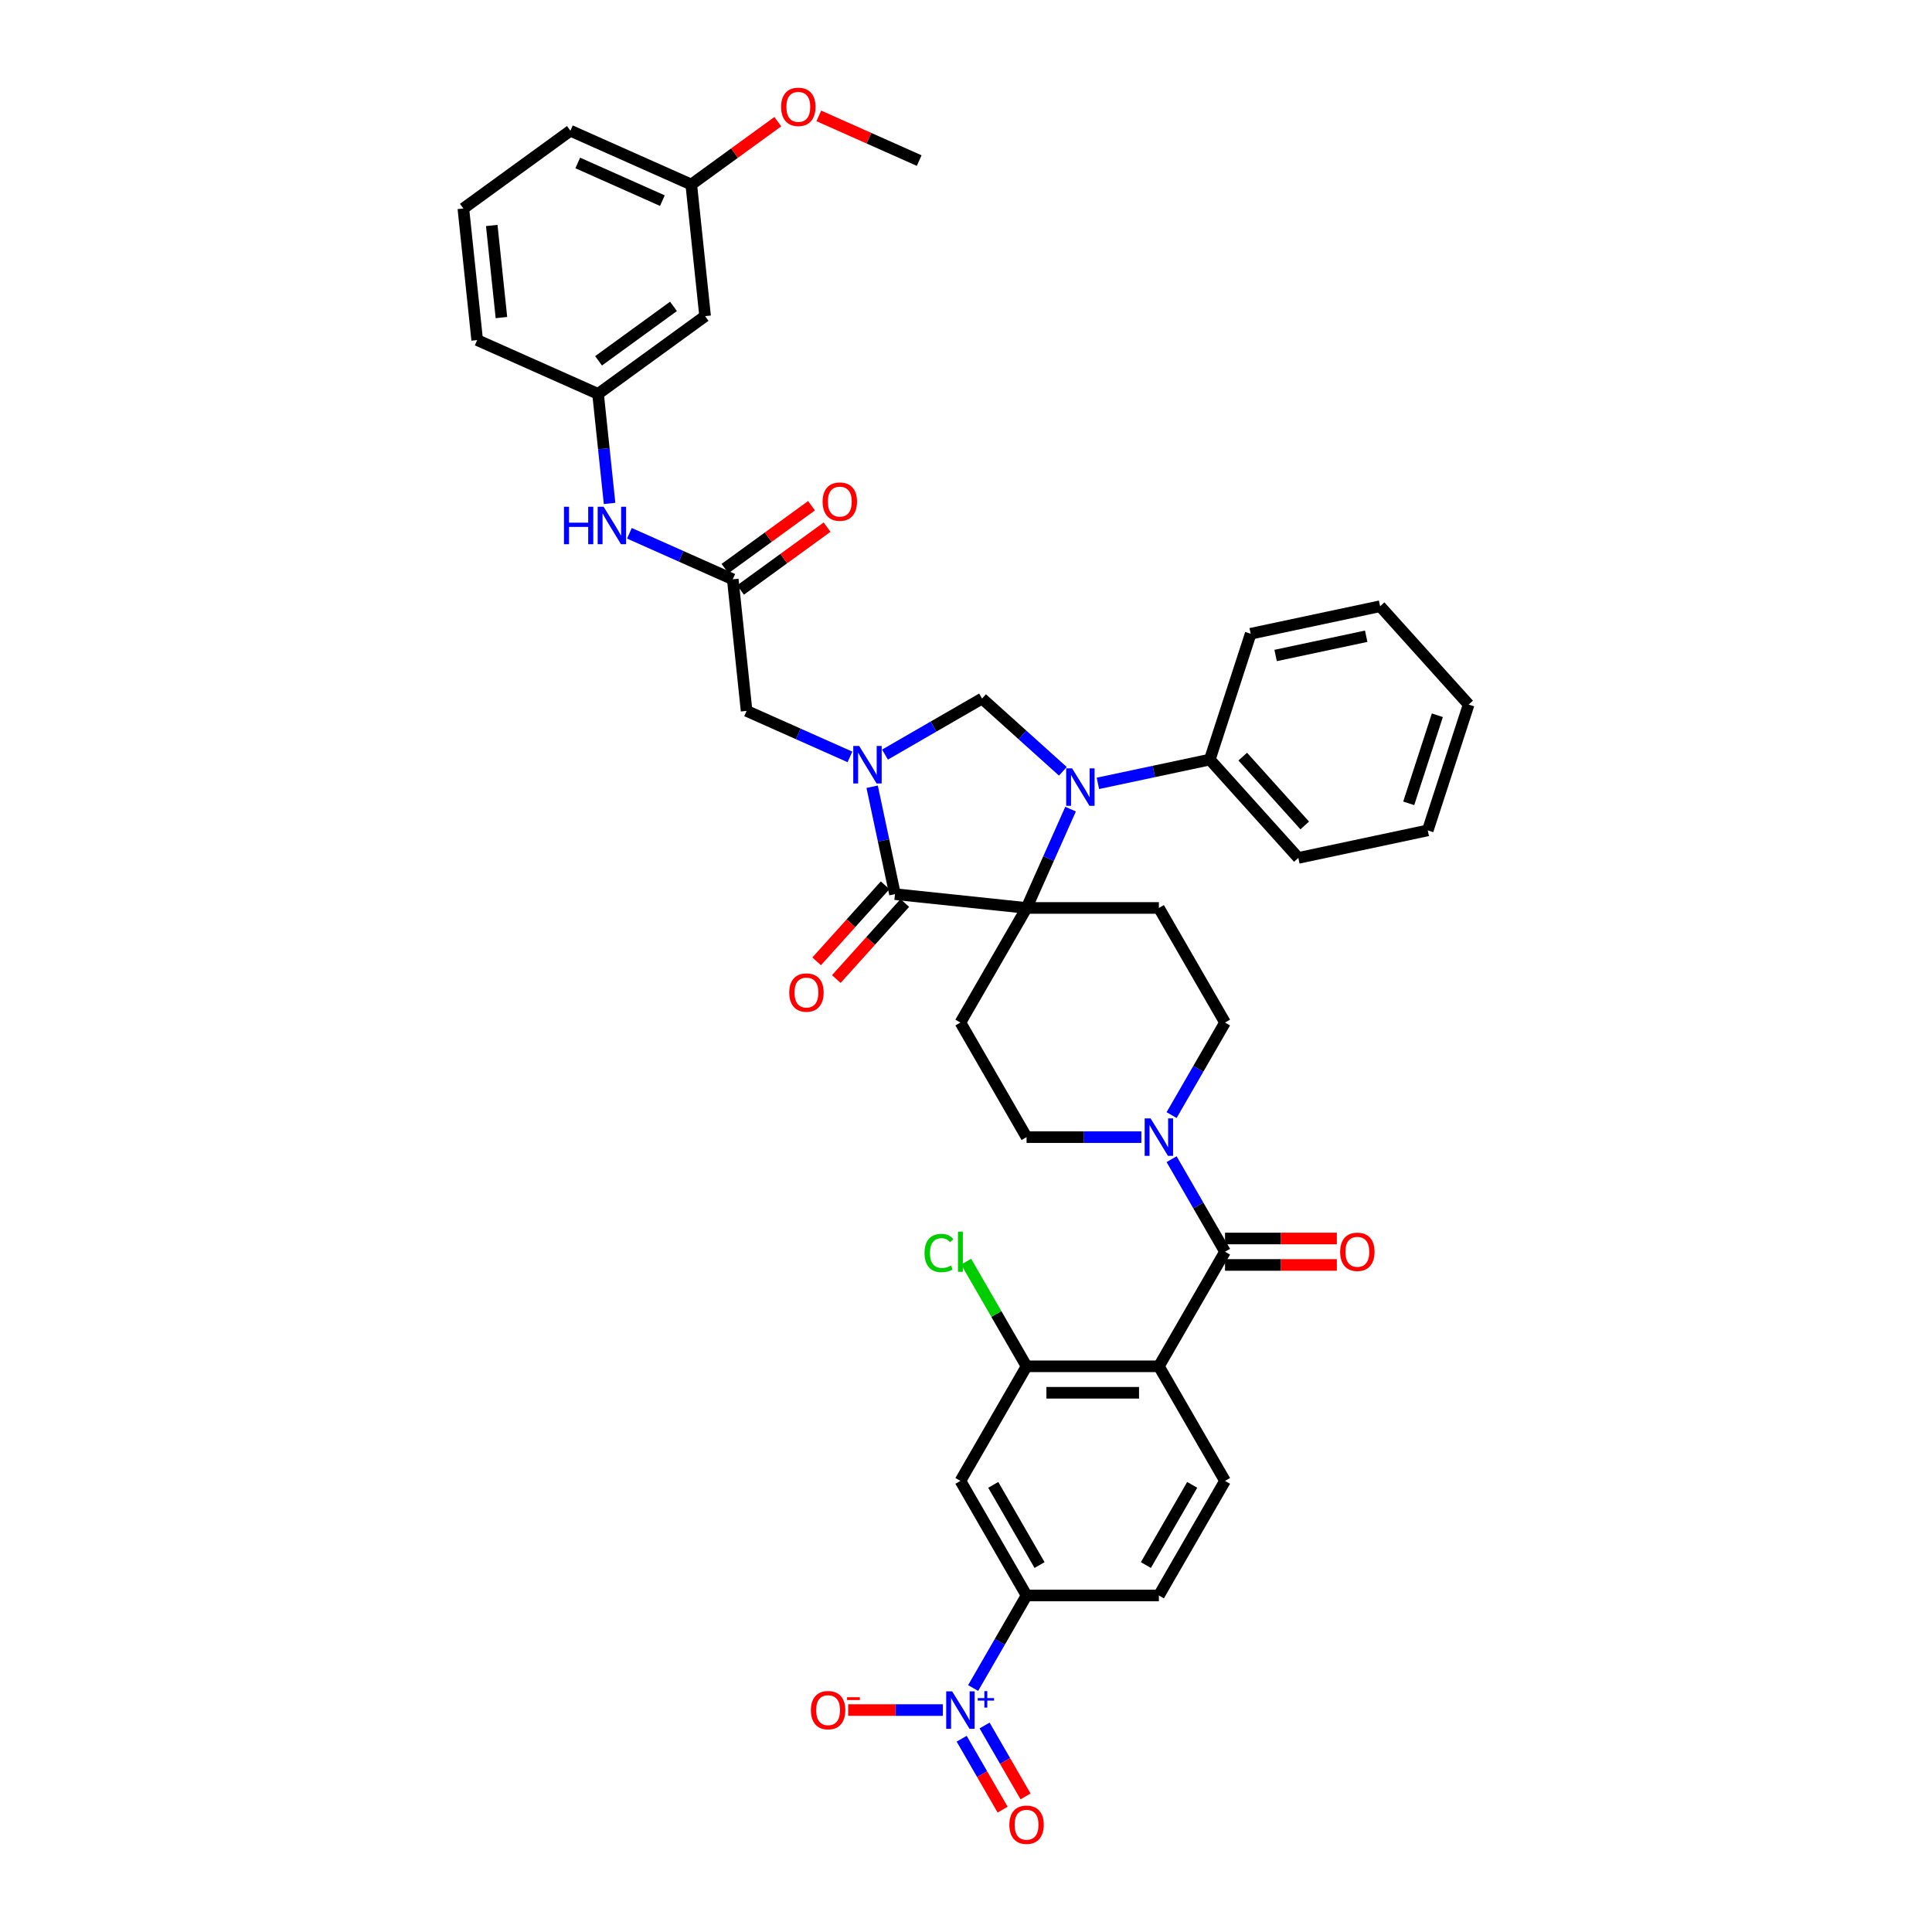 <?xml version='1.0' encoding='iso-8859-1'?>
<svg version='1.1' baseProfile='full'
              xmlns='http://www.w3.org/2000/svg'
                      xmlns:rdkit='http://www.rdkit.org/xml'
                      xmlns:xlink='http://www.w3.org/1999/xlink'
                  xml:space='preserve'
width='1000px' height='1000px' viewBox='0 0 1000 1000'>
<!-- END OF HEADER -->
<rect style='opacity:1.0;fill:#FFFFFF;stroke:none' width='1000' height='1000' x='0' y='0'> </rect>
<path class='bond-0' d='M 503.693,873.718 L 517.521,849.768' style='fill:none;fill-rule:evenodd;stroke:#0000FF;stroke-width:6px;stroke-linecap:butt;stroke-linejoin:miter;stroke-opacity:1' />
<path class='bond-0' d='M 517.521,849.768 L 531.348,825.817' style='fill:none;fill-rule:evenodd;stroke:#000000;stroke-width:6px;stroke-linecap:butt;stroke-linejoin:miter;stroke-opacity:1' />
<path class='bond-1' d='M 488.038,885.127 L 463.524,885.127' style='fill:none;fill-rule:evenodd;stroke:#0000FF;stroke-width:6px;stroke-linecap:butt;stroke-linejoin:miter;stroke-opacity:1' />
<path class='bond-1' d='M 463.524,885.127 L 439.009,885.127' style='fill:none;fill-rule:evenodd;stroke:#FF0000;stroke-width:6px;stroke-linecap:butt;stroke-linejoin:miter;stroke-opacity:1' />
<path class='bond-2' d='M 497.762,899.961 L 508.359,918.316' style='fill:none;fill-rule:evenodd;stroke:#0000FF;stroke-width:6px;stroke-linecap:butt;stroke-linejoin:miter;stroke-opacity:1' />
<path class='bond-2' d='M 508.359,918.316 L 518.957,936.671' style='fill:none;fill-rule:evenodd;stroke:#FF0000;stroke-width:6px;stroke-linecap:butt;stroke-linejoin:miter;stroke-opacity:1' />
<path class='bond-2' d='M 509.624,893.113 L 520.221,911.468' style='fill:none;fill-rule:evenodd;stroke:#0000FF;stroke-width:6px;stroke-linecap:butt;stroke-linejoin:miter;stroke-opacity:1' />
<path class='bond-2' d='M 520.221,911.468 L 530.819,929.823' style='fill:none;fill-rule:evenodd;stroke:#FF0000;stroke-width:6px;stroke-linecap:butt;stroke-linejoin:miter;stroke-opacity:1' />
<path class='bond-3' d='M 606.421,577.168 L 620.248,553.218' style='fill:none;fill-rule:evenodd;stroke:#0000FF;stroke-width:6px;stroke-linecap:butt;stroke-linejoin:miter;stroke-opacity:1' />
<path class='bond-3' d='M 620.248,553.218 L 634.076,529.268' style='fill:none;fill-rule:evenodd;stroke:#000000;stroke-width:6px;stroke-linecap:butt;stroke-linejoin:miter;stroke-opacity:1' />
<path class='bond-4' d='M 606.421,599.988 L 620.248,623.938' style='fill:none;fill-rule:evenodd;stroke:#0000FF;stroke-width:6px;stroke-linecap:butt;stroke-linejoin:miter;stroke-opacity:1' />
<path class='bond-4' d='M 620.248,623.938 L 634.076,647.888' style='fill:none;fill-rule:evenodd;stroke:#000000;stroke-width:6px;stroke-linecap:butt;stroke-linejoin:miter;stroke-opacity:1' />
<path class='bond-5' d='M 590.766,588.578 L 561.057,588.578' style='fill:none;fill-rule:evenodd;stroke:#0000FF;stroke-width:6px;stroke-linecap:butt;stroke-linejoin:miter;stroke-opacity:1' />
<path class='bond-5' d='M 561.057,588.578 L 531.348,588.578' style='fill:none;fill-rule:evenodd;stroke:#000000;stroke-width:6px;stroke-linecap:butt;stroke-linejoin:miter;stroke-opacity:1' />
<path class='bond-6' d='M 634.076,654.736 L 663.011,654.736' style='fill:none;fill-rule:evenodd;stroke:#000000;stroke-width:6px;stroke-linecap:butt;stroke-linejoin:miter;stroke-opacity:1' />
<path class='bond-6' d='M 663.011,654.736 L 691.946,654.736' style='fill:none;fill-rule:evenodd;stroke:#FF0000;stroke-width:6px;stroke-linecap:butt;stroke-linejoin:miter;stroke-opacity:1' />
<path class='bond-6' d='M 634.076,641.039 L 663.011,641.039' style='fill:none;fill-rule:evenodd;stroke:#000000;stroke-width:6px;stroke-linecap:butt;stroke-linejoin:miter;stroke-opacity:1' />
<path class='bond-6' d='M 663.011,641.039 L 691.946,641.039' style='fill:none;fill-rule:evenodd;stroke:#FF0000;stroke-width:6px;stroke-linecap:butt;stroke-linejoin:miter;stroke-opacity:1' />
<path class='bond-7' d='M 634.076,647.888 L 599.833,707.198' style='fill:none;fill-rule:evenodd;stroke:#000000;stroke-width:6px;stroke-linecap:butt;stroke-linejoin:miter;stroke-opacity:1' />
<path class='bond-8' d='M 599.833,707.198 L 634.076,766.508' style='fill:none;fill-rule:evenodd;stroke:#000000;stroke-width:6px;stroke-linecap:butt;stroke-linejoin:miter;stroke-opacity:1' />
<path class='bond-9' d='M 599.833,707.198 L 531.348,707.198' style='fill:none;fill-rule:evenodd;stroke:#000000;stroke-width:6px;stroke-linecap:butt;stroke-linejoin:miter;stroke-opacity:1' />
<path class='bond-9' d='M 589.561,720.895 L 541.621,720.895' style='fill:none;fill-rule:evenodd;stroke:#000000;stroke-width:6px;stroke-linecap:butt;stroke-linejoin:miter;stroke-opacity:1' />
<path class='bond-10' d='M 531.348,707.198 L 497.106,766.508' style='fill:none;fill-rule:evenodd;stroke:#000000;stroke-width:6px;stroke-linecap:butt;stroke-linejoin:miter;stroke-opacity:1' />
<path class='bond-11' d='M 531.348,707.198 L 515.713,680.117' style='fill:none;fill-rule:evenodd;stroke:#000000;stroke-width:6px;stroke-linecap:butt;stroke-linejoin:miter;stroke-opacity:1' />
<path class='bond-11' d='M 515.713,680.117 L 500.078,653.036' style='fill:none;fill-rule:evenodd;stroke:#00CC00;stroke-width:6px;stroke-linecap:butt;stroke-linejoin:miter;stroke-opacity:1' />
<path class='bond-12' d='M 364.959,163.626 L 309.554,203.881' style='fill:none;fill-rule:evenodd;stroke:#000000;stroke-width:6px;stroke-linecap:butt;stroke-linejoin:miter;stroke-opacity:1' />
<path class='bond-12' d='M 348.598,158.583 L 309.814,186.761' style='fill:none;fill-rule:evenodd;stroke:#000000;stroke-width:6px;stroke-linecap:butt;stroke-linejoin:miter;stroke-opacity:1' />
<path class='bond-13' d='M 364.959,163.626 L 357.801,95.516' style='fill:none;fill-rule:evenodd;stroke:#000000;stroke-width:6px;stroke-linecap:butt;stroke-linejoin:miter;stroke-opacity:1' />
<path class='bond-14' d='M 379.277,299.846 L 352.528,287.937' style='fill:none;fill-rule:evenodd;stroke:#000000;stroke-width:6px;stroke-linecap:butt;stroke-linejoin:miter;stroke-opacity:1' />
<path class='bond-14' d='M 352.528,287.937 L 325.78,276.028' style='fill:none;fill-rule:evenodd;stroke:#0000FF;stroke-width:6px;stroke-linecap:butt;stroke-linejoin:miter;stroke-opacity:1' />
<path class='bond-15' d='M 383.302,305.386 L 405.697,289.115' style='fill:none;fill-rule:evenodd;stroke:#000000;stroke-width:6px;stroke-linecap:butt;stroke-linejoin:miter;stroke-opacity:1' />
<path class='bond-15' d='M 405.697,289.115 L 428.092,272.844' style='fill:none;fill-rule:evenodd;stroke:#FF0000;stroke-width:6px;stroke-linecap:butt;stroke-linejoin:miter;stroke-opacity:1' />
<path class='bond-15' d='M 375.251,294.305 L 397.646,278.034' style='fill:none;fill-rule:evenodd;stroke:#000000;stroke-width:6px;stroke-linecap:butt;stroke-linejoin:miter;stroke-opacity:1' />
<path class='bond-15' d='M 397.646,278.034 L 420.042,261.763' style='fill:none;fill-rule:evenodd;stroke:#FF0000;stroke-width:6px;stroke-linecap:butt;stroke-linejoin:miter;stroke-opacity:1' />
<path class='bond-16' d='M 379.277,299.846 L 386.435,367.956' style='fill:none;fill-rule:evenodd;stroke:#000000;stroke-width:6px;stroke-linecap:butt;stroke-linejoin:miter;stroke-opacity:1' />
<path class='bond-17' d='M 315.513,260.581 L 312.533,232.231' style='fill:none;fill-rule:evenodd;stroke:#0000FF;stroke-width:6px;stroke-linecap:butt;stroke-linejoin:miter;stroke-opacity:1' />
<path class='bond-17' d='M 312.533,232.231 L 309.554,203.881' style='fill:none;fill-rule:evenodd;stroke:#000000;stroke-width:6px;stroke-linecap:butt;stroke-linejoin:miter;stroke-opacity:1' />
<path class='bond-18' d='M 309.554,203.881 L 246.989,176.025' style='fill:none;fill-rule:evenodd;stroke:#000000;stroke-width:6px;stroke-linecap:butt;stroke-linejoin:miter;stroke-opacity:1' />
<path class='bond-19' d='M 634.076,529.268 L 599.833,469.958' style='fill:none;fill-rule:evenodd;stroke:#000000;stroke-width:6px;stroke-linecap:butt;stroke-linejoin:miter;stroke-opacity:1' />
<path class='bond-20' d='M 599.833,469.958 L 531.348,469.958' style='fill:none;fill-rule:evenodd;stroke:#000000;stroke-width:6px;stroke-linecap:butt;stroke-linejoin:miter;stroke-opacity:1' />
<path class='bond-21' d='M 531.348,469.958 L 497.106,529.268' style='fill:none;fill-rule:evenodd;stroke:#000000;stroke-width:6px;stroke-linecap:butt;stroke-linejoin:miter;stroke-opacity:1' />
<path class='bond-22' d='M 531.348,469.958 L 463.238,462.8' style='fill:none;fill-rule:evenodd;stroke:#000000;stroke-width:6px;stroke-linecap:butt;stroke-linejoin:miter;stroke-opacity:1' />
<path class='bond-23' d='M 531.348,469.958 L 542.736,444.381' style='fill:none;fill-rule:evenodd;stroke:#000000;stroke-width:6px;stroke-linecap:butt;stroke-linejoin:miter;stroke-opacity:1' />
<path class='bond-23' d='M 542.736,444.381 L 554.124,418.804' style='fill:none;fill-rule:evenodd;stroke:#0000FF;stroke-width:6px;stroke-linecap:butt;stroke-linejoin:miter;stroke-opacity:1' />
<path class='bond-24' d='M 497.106,529.268 L 531.348,588.578' style='fill:none;fill-rule:evenodd;stroke:#000000;stroke-width:6px;stroke-linecap:butt;stroke-linejoin:miter;stroke-opacity:1' />
<path class='bond-25' d='M 508.309,361.569 L 483.188,376.072' style='fill:none;fill-rule:evenodd;stroke:#000000;stroke-width:6px;stroke-linecap:butt;stroke-linejoin:miter;stroke-opacity:1' />
<path class='bond-25' d='M 483.188,376.072 L 458.067,390.576' style='fill:none;fill-rule:evenodd;stroke:#0000FF;stroke-width:6px;stroke-linecap:butt;stroke-linejoin:miter;stroke-opacity:1' />
<path class='bond-26' d='M 508.309,361.569 L 529.223,380.399' style='fill:none;fill-rule:evenodd;stroke:#000000;stroke-width:6px;stroke-linecap:butt;stroke-linejoin:miter;stroke-opacity:1' />
<path class='bond-26' d='M 529.223,380.399 L 550.136,399.23' style='fill:none;fill-rule:evenodd;stroke:#0000FF;stroke-width:6px;stroke-linecap:butt;stroke-linejoin:miter;stroke-opacity:1' />
<path class='bond-27' d='M 451.425,407.221 L 457.331,435.01' style='fill:none;fill-rule:evenodd;stroke:#0000FF;stroke-width:6px;stroke-linecap:butt;stroke-linejoin:miter;stroke-opacity:1' />
<path class='bond-27' d='M 457.331,435.01 L 463.238,462.8' style='fill:none;fill-rule:evenodd;stroke:#000000;stroke-width:6px;stroke-linecap:butt;stroke-linejoin:miter;stroke-opacity:1' />
<path class='bond-28' d='M 439.932,391.774 L 413.184,379.865' style='fill:none;fill-rule:evenodd;stroke:#0000FF;stroke-width:6px;stroke-linecap:butt;stroke-linejoin:miter;stroke-opacity:1' />
<path class='bond-28' d='M 413.184,379.865 L 386.435,367.956' style='fill:none;fill-rule:evenodd;stroke:#000000;stroke-width:6px;stroke-linecap:butt;stroke-linejoin:miter;stroke-opacity:1' />
<path class='bond-29' d='M 458.149,458.217 L 440.422,477.905' style='fill:none;fill-rule:evenodd;stroke:#000000;stroke-width:6px;stroke-linecap:butt;stroke-linejoin:miter;stroke-opacity:1' />
<path class='bond-29' d='M 440.422,477.905 L 422.695,497.592' style='fill:none;fill-rule:evenodd;stroke:#FF0000;stroke-width:6px;stroke-linecap:butt;stroke-linejoin:miter;stroke-opacity:1' />
<path class='bond-29' d='M 468.328,467.382 L 450.601,487.07' style='fill:none;fill-rule:evenodd;stroke:#000000;stroke-width:6px;stroke-linecap:butt;stroke-linejoin:miter;stroke-opacity:1' />
<path class='bond-29' d='M 450.601,487.07 L 432.874,506.757' style='fill:none;fill-rule:evenodd;stroke:#FF0000;stroke-width:6px;stroke-linecap:butt;stroke-linejoin:miter;stroke-opacity:1' />
<path class='bond-30' d='M 568.271,405.467 L 597.232,399.311' style='fill:none;fill-rule:evenodd;stroke:#0000FF;stroke-width:6px;stroke-linecap:butt;stroke-linejoin:miter;stroke-opacity:1' />
<path class='bond-30' d='M 597.232,399.311 L 626.192,393.155' style='fill:none;fill-rule:evenodd;stroke:#000000;stroke-width:6px;stroke-linecap:butt;stroke-linejoin:miter;stroke-opacity:1' />
<path class='bond-31' d='M 626.192,393.155 L 672.018,444.05' style='fill:none;fill-rule:evenodd;stroke:#000000;stroke-width:6px;stroke-linecap:butt;stroke-linejoin:miter;stroke-opacity:1' />
<path class='bond-31' d='M 643.245,391.624 L 675.323,427.25' style='fill:none;fill-rule:evenodd;stroke:#000000;stroke-width:6px;stroke-linecap:butt;stroke-linejoin:miter;stroke-opacity:1' />
<path class='bond-32' d='M 626.192,393.155 L 647.355,328.022' style='fill:none;fill-rule:evenodd;stroke:#000000;stroke-width:6px;stroke-linecap:butt;stroke-linejoin:miter;stroke-opacity:1' />
<path class='bond-33' d='M 672.018,444.05 L 739.006,429.811' style='fill:none;fill-rule:evenodd;stroke:#000000;stroke-width:6px;stroke-linecap:butt;stroke-linejoin:miter;stroke-opacity:1' />
<path class='bond-34' d='M 739.006,429.811 L 760.169,364.678' style='fill:none;fill-rule:evenodd;stroke:#000000;stroke-width:6px;stroke-linecap:butt;stroke-linejoin:miter;stroke-opacity:1' />
<path class='bond-34' d='M 729.154,415.808 L 743.968,370.215' style='fill:none;fill-rule:evenodd;stroke:#000000;stroke-width:6px;stroke-linecap:butt;stroke-linejoin:miter;stroke-opacity:1' />
<path class='bond-35' d='M 760.169,364.678 L 714.344,313.783' style='fill:none;fill-rule:evenodd;stroke:#000000;stroke-width:6px;stroke-linecap:butt;stroke-linejoin:miter;stroke-opacity:1' />
<path class='bond-36' d='M 714.344,313.783 L 647.355,328.022' style='fill:none;fill-rule:evenodd;stroke:#000000;stroke-width:6px;stroke-linecap:butt;stroke-linejoin:miter;stroke-opacity:1' />
<path class='bond-36' d='M 707.143,329.317 L 660.251,339.284' style='fill:none;fill-rule:evenodd;stroke:#000000;stroke-width:6px;stroke-linecap:butt;stroke-linejoin:miter;stroke-opacity:1' />
<path class='bond-37' d='M 357.801,95.516 L 380.196,79.245' style='fill:none;fill-rule:evenodd;stroke:#000000;stroke-width:6px;stroke-linecap:butt;stroke-linejoin:miter;stroke-opacity:1' />
<path class='bond-37' d='M 380.196,79.245 L 402.591,62.974' style='fill:none;fill-rule:evenodd;stroke:#FF0000;stroke-width:6px;stroke-linecap:butt;stroke-linejoin:miter;stroke-opacity:1' />
<path class='bond-38' d='M 357.801,95.516 L 295.236,67.661' style='fill:none;fill-rule:evenodd;stroke:#000000;stroke-width:6px;stroke-linecap:butt;stroke-linejoin:miter;stroke-opacity:1' />
<path class='bond-38' d='M 342.845,103.851 L 299.05,84.352' style='fill:none;fill-rule:evenodd;stroke:#000000;stroke-width:6px;stroke-linecap:butt;stroke-linejoin:miter;stroke-opacity:1' />
<path class='bond-39' d='M 423.821,59.988 L 449.796,71.552' style='fill:none;fill-rule:evenodd;stroke:#FF0000;stroke-width:6px;stroke-linecap:butt;stroke-linejoin:miter;stroke-opacity:1' />
<path class='bond-39' d='M 449.796,71.552 L 475.77,83.117' style='fill:none;fill-rule:evenodd;stroke:#000000;stroke-width:6px;stroke-linecap:butt;stroke-linejoin:miter;stroke-opacity:1' />
<path class='bond-40' d='M 239.831,107.915 L 295.236,67.661' style='fill:none;fill-rule:evenodd;stroke:#000000;stroke-width:6px;stroke-linecap:butt;stroke-linejoin:miter;stroke-opacity:1' />
<path class='bond-41' d='M 239.831,107.915 L 246.989,176.025' style='fill:none;fill-rule:evenodd;stroke:#000000;stroke-width:6px;stroke-linecap:butt;stroke-linejoin:miter;stroke-opacity:1' />
<path class='bond-41' d='M 254.527,116.7 L 259.538,164.377' style='fill:none;fill-rule:evenodd;stroke:#000000;stroke-width:6px;stroke-linecap:butt;stroke-linejoin:miter;stroke-opacity:1' />
<path class='bond-42' d='M 531.348,825.817 L 497.106,766.508' style='fill:none;fill-rule:evenodd;stroke:#000000;stroke-width:6px;stroke-linecap:butt;stroke-linejoin:miter;stroke-opacity:1' />
<path class='bond-42' d='M 538.074,810.072 L 514.104,768.556' style='fill:none;fill-rule:evenodd;stroke:#000000;stroke-width:6px;stroke-linecap:butt;stroke-linejoin:miter;stroke-opacity:1' />
<path class='bond-43' d='M 531.348,825.817 L 599.833,825.817' style='fill:none;fill-rule:evenodd;stroke:#000000;stroke-width:6px;stroke-linecap:butt;stroke-linejoin:miter;stroke-opacity:1' />
<path class='bond-44' d='M 634.076,766.508 L 599.833,825.817' style='fill:none;fill-rule:evenodd;stroke:#000000;stroke-width:6px;stroke-linecap:butt;stroke-linejoin:miter;stroke-opacity:1' />
<path class='bond-44' d='M 617.078,768.556 L 593.108,810.072' style='fill:none;fill-rule:evenodd;stroke:#000000;stroke-width:6px;stroke-linecap:butt;stroke-linejoin:miter;stroke-opacity:1' />
<path  class='atom-0' d='M 492.819 875.43
L 499.174 885.702
Q 499.804 886.716, 500.818 888.551
Q 501.831 890.387, 501.886 890.496
L 501.886 875.43
L 504.461 875.43
L 504.461 894.825
L 501.804 894.825
L 494.983 883.593
Q 494.188 882.278, 493.339 880.772
Q 492.517 879.265, 492.271 878.799
L 492.271 894.825
L 489.75 894.825
L 489.75 875.43
L 492.819 875.43
' fill='#0000FF'/>
<path  class='atom-0' d='M 506.088 878.926
L 509.505 878.926
L 509.505 875.328
L 511.024 875.328
L 511.024 878.926
L 514.532 878.926
L 514.532 880.228
L 511.024 880.228
L 511.024 883.844
L 509.505 883.844
L 509.505 880.228
L 506.088 880.228
L 506.088 878.926
' fill='#0000FF'/>
<path  class='atom-1' d='M 595.546 578.881
L 601.902 589.153
Q 602.532 590.167, 603.545 592.002
Q 604.559 593.838, 604.614 593.947
L 604.614 578.881
L 607.189 578.881
L 607.189 598.276
L 604.531 598.276
L 597.71 587.044
Q 596.916 585.729, 596.067 584.222
Q 595.245 582.716, 594.998 582.25
L 594.998 598.276
L 592.478 598.276
L 592.478 578.881
L 595.546 578.881
' fill='#0000FF'/>
<path  class='atom-3' d='M 693.658 647.943
Q 693.658 643.286, 695.959 640.683
Q 698.26 638.081, 702.561 638.081
Q 706.862 638.081, 709.163 640.683
Q 711.464 643.286, 711.464 647.943
Q 711.464 652.654, 709.136 655.339
Q 706.807 657.996, 702.561 657.996
Q 698.287 657.996, 695.959 655.339
Q 693.658 652.682, 693.658 647.943
M 702.561 655.805
Q 705.52 655.805, 707.108 653.832
Q 708.725 651.833, 708.725 647.943
Q 708.725 644.135, 707.108 642.217
Q 705.52 640.272, 702.561 640.272
Q 699.602 640.272, 697.986 642.19
Q 696.397 644.108, 696.397 647.943
Q 696.397 651.86, 697.986 653.832
Q 699.602 655.805, 702.561 655.805
' fill='#FF0000'/>
<path  class='atom-8' d='M 291.907 262.293
L 294.537 262.293
L 294.537 270.539
L 304.453 270.539
L 304.453 262.293
L 307.083 262.293
L 307.083 281.688
L 304.453 281.688
L 304.453 272.73
L 294.537 272.73
L 294.537 281.688
L 291.907 281.688
L 291.907 262.293
' fill='#0000FF'/>
<path  class='atom-8' d='M 312.425 262.293
L 318.781 272.566
Q 319.411 273.579, 320.424 275.415
Q 321.438 277.25, 321.493 277.36
L 321.493 262.293
L 324.068 262.293
L 324.068 281.688
L 321.41 281.688
L 314.589 270.456
Q 313.795 269.142, 312.946 267.635
Q 312.124 266.128, 311.877 265.662
L 311.877 281.688
L 309.357 281.688
L 309.357 262.293
L 312.425 262.293
' fill='#0000FF'/>
<path  class='atom-9' d='M 425.779 259.646
Q 425.779 254.989, 428.08 252.387
Q 430.381 249.784, 434.682 249.784
Q 438.983 249.784, 441.284 252.387
Q 443.585 254.989, 443.585 259.646
Q 443.585 264.358, 441.257 267.043
Q 438.928 269.7, 434.682 269.7
Q 430.409 269.7, 428.08 267.043
Q 425.779 264.385, 425.779 259.646
M 434.682 267.508
Q 437.641 267.508, 439.23 265.536
Q 440.846 263.536, 440.846 259.646
Q 440.846 255.838, 439.23 253.921
Q 437.641 251.976, 434.682 251.976
Q 431.724 251.976, 430.107 253.893
Q 428.519 255.811, 428.519 259.646
Q 428.519 263.564, 430.107 265.536
Q 431.724 267.508, 434.682 267.508
' fill='#FF0000'/>
<path  class='atom-17' d='M 444.712 386.114
L 451.068 396.387
Q 451.698 397.4, 452.711 399.235
Q 453.725 401.071, 453.78 401.18
L 453.78 386.114
L 456.355 386.114
L 456.355 405.509
L 453.698 405.509
L 446.876 394.277
Q 446.082 392.962, 445.233 391.456
Q 444.411 389.949, 444.164 389.483
L 444.164 405.509
L 441.644 405.509
L 441.644 386.114
L 444.712 386.114
' fill='#0000FF'/>
<path  class='atom-19' d='M 554.916 397.697
L 561.272 407.969
Q 561.902 408.983, 562.916 410.818
Q 563.929 412.654, 563.984 412.763
L 563.984 397.697
L 566.559 397.697
L 566.559 417.092
L 563.902 417.092
L 557.081 405.86
Q 556.286 404.545, 555.437 403.039
Q 554.615 401.532, 554.369 401.066
L 554.369 417.092
L 551.848 417.092
L 551.848 397.697
L 554.916 397.697
' fill='#0000FF'/>
<path  class='atom-21' d='M 408.51 513.749
Q 408.51 509.092, 410.811 506.489
Q 413.112 503.887, 417.413 503.887
Q 421.714 503.887, 424.015 506.489
Q 426.316 509.092, 426.316 513.749
Q 426.316 518.461, 423.987 521.145
Q 421.659 523.803, 417.413 523.803
Q 413.139 523.803, 410.811 521.145
Q 408.51 518.488, 408.51 513.749
M 417.413 521.611
Q 420.371 521.611, 421.96 519.639
Q 423.576 517.639, 423.576 513.749
Q 423.576 509.941, 421.96 508.024
Q 420.371 506.079, 417.413 506.079
Q 414.454 506.079, 412.838 507.996
Q 411.249 509.914, 411.249 513.749
Q 411.249 517.666, 412.838 519.639
Q 414.454 521.611, 417.413 521.611
' fill='#FF0000'/>
<path  class='atom-29' d='M 404.303 55.316
Q 404.303 50.659, 406.604 48.057
Q 408.905 45.455, 413.206 45.455
Q 417.507 45.455, 419.808 48.057
Q 422.109 50.659, 422.109 55.316
Q 422.109 60.028, 419.781 62.713
Q 417.452 65.37, 413.206 65.37
Q 408.933 65.37, 406.604 62.713
Q 404.303 60.056, 404.303 55.316
M 413.206 63.178
Q 416.165 63.178, 417.754 61.206
Q 419.37 59.206, 419.37 55.316
Q 419.37 51.509, 417.754 49.591
Q 416.165 47.646, 413.206 47.646
Q 410.248 47.646, 408.631 49.564
Q 407.043 51.481, 407.043 55.316
Q 407.043 59.234, 408.631 61.206
Q 410.248 63.178, 413.206 63.178
' fill='#FF0000'/>
<path  class='atom-37' d='M 419.718 885.182
Q 419.718 880.525, 422.019 877.923
Q 424.32 875.32, 428.621 875.32
Q 432.921 875.32, 435.223 877.923
Q 437.524 880.525, 437.524 885.182
Q 437.524 889.894, 435.195 892.578
Q 432.867 895.236, 428.621 895.236
Q 424.347 895.236, 422.019 892.578
Q 419.718 889.921, 419.718 885.182
M 428.621 893.044
Q 431.579 893.044, 433.168 891.072
Q 434.784 889.072, 434.784 885.182
Q 434.784 881.374, 433.168 879.457
Q 431.579 877.512, 428.621 877.512
Q 425.662 877.512, 424.046 879.429
Q 422.457 881.347, 422.457 885.182
Q 422.457 889.099, 424.046 891.072
Q 425.662 893.044, 428.621 893.044
' fill='#FF0000'/>
<path  class='atom-37' d='M 438.428 878.486
L 445.063 878.486
L 445.063 879.932
L 438.428 879.932
L 438.428 878.486
' fill='#FF0000'/>
<path  class='atom-38' d='M 522.445 944.492
Q 522.445 939.835, 524.746 937.232
Q 527.047 934.63, 531.348 934.63
Q 535.649 934.63, 537.95 937.232
Q 540.251 939.835, 540.251 944.492
Q 540.251 949.204, 537.923 951.888
Q 535.594 954.545, 531.348 954.545
Q 527.075 954.545, 524.746 951.888
Q 522.445 949.231, 522.445 944.492
M 531.348 952.354
Q 534.307 952.354, 535.896 950.382
Q 537.512 948.382, 537.512 944.492
Q 537.512 940.684, 535.896 938.766
Q 534.307 936.822, 531.348 936.822
Q 528.39 936.822, 526.773 938.739
Q 525.185 940.657, 525.185 944.492
Q 525.185 948.409, 526.773 950.382
Q 528.39 952.354, 531.348 952.354
' fill='#FF0000'/>
<path  class='atom-40' d='M 478.533 648.559
Q 478.533 643.738, 480.779 641.217
Q 483.053 638.67, 487.353 638.67
Q 491.353 638.67, 493.49 641.491
L 491.682 642.971
Q 490.12 640.916, 487.353 640.916
Q 484.422 640.916, 482.861 642.888
Q 481.327 644.833, 481.327 648.559
Q 481.327 652.394, 482.916 654.367
Q 484.532 656.339, 487.655 656.339
Q 489.791 656.339, 492.284 655.051
L 493.051 657.106
Q 492.038 657.763, 490.504 658.147
Q 488.97 658.53, 487.271 658.53
Q 483.053 658.53, 480.779 655.955
Q 478.533 653.38, 478.533 648.559
' fill='#00CC00'/>
<path  class='atom-40' d='M 495.846 637.492
L 498.366 637.492
L 498.366 658.284
L 495.846 658.284
L 495.846 637.492
' fill='#00CC00'/>
</svg>
